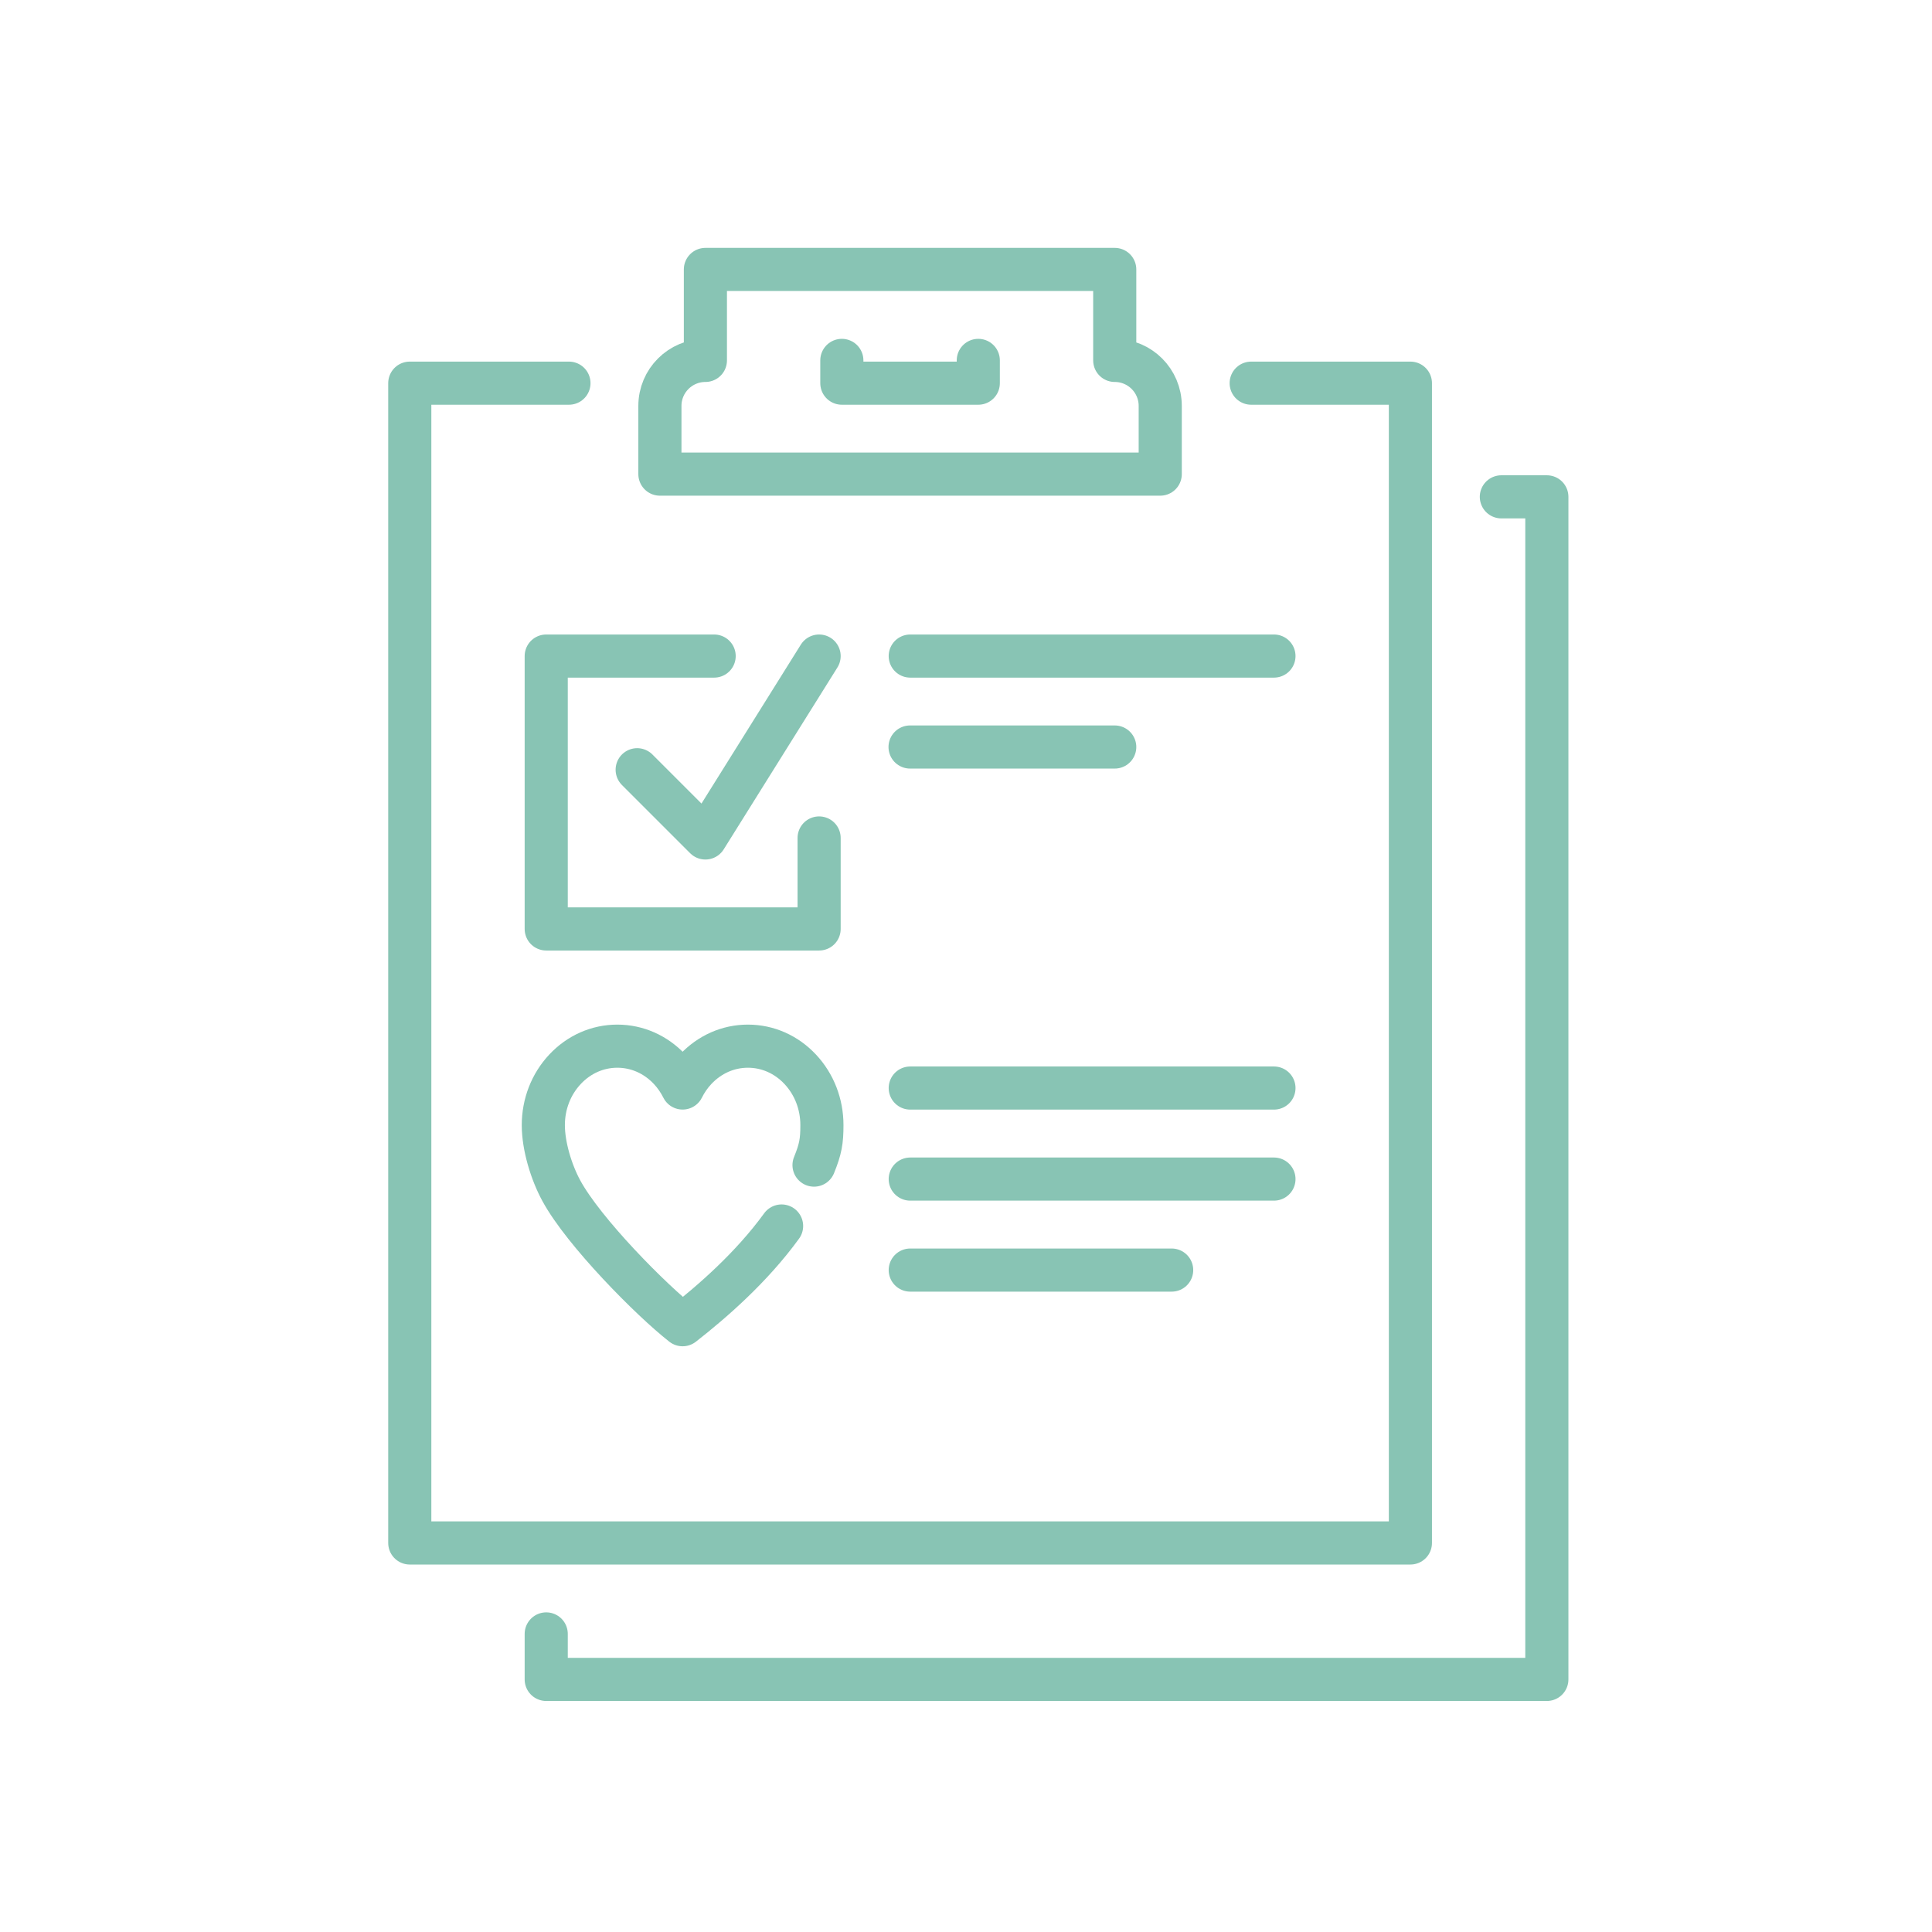 <?xml version="1.0" encoding="UTF-8"?> <svg xmlns="http://www.w3.org/2000/svg" id="Layer_1" data-name="Layer 1" viewBox="0 0 448 448"><defs><style> .cls-1 { fill: none; stroke: #88c4b4; stroke-linecap: round; stroke-linejoin: round; stroke-width: 10px; } </style></defs><g id="health_care" data-name="health care"><path class="cls-1" d="M188.76,270.17c1.52-3.74,1.83-5.56,1.83-9.26,0-4.89-1.78-9.49-5.03-12.96-3.23-3.45-7.54-5.36-12.13-5.36s-8.89,1.91-12.13,5.36c-1.22,1.3-2.22,2.76-3.01,4.34-.79-1.57-1.79-3.04-3.01-4.34-3.24-3.45-7.54-5.36-12.13-5.36s-8.9,1.91-12.13,5.36c-3.25,3.47-5.03,8.07-5.03,12.96s1.87,10.96,4.17,15.19c5.21,9.59,20.86,25.4,28.13,31.08,6.81-5.32,15.97-13.27,22.95-22.89"></path></g><polyline class="cls-1" points="348.14 115.21 358.69 115.21 358.69 389.43 126.66 389.43 126.66 378.88"></polyline><polyline class="cls-1" points="131.93 88.85 95.02 88.85 95.02 357.79 327.05 357.79 327.05 88.85 290.13 88.85"></polyline><path class="cls-1" d="M269.04,109.94v-15.82c0-5.82-4.72-10.55-10.55-10.55v-21.09h-94.92v21.09c-5.82,0-10.55,4.72-10.55,10.55v15.82h116.01Z"></path><polyline class="cls-1" points="195.21 83.57 195.21 88.85 226.85 88.85 226.85 83.57"></polyline><polyline class="cls-1" points="147.75 178.49 163.57 194.31 189.94 152.13"></polyline><line class="cls-1" x1="211.07" y1="152.13" x2="295.41" y2="152.13"></line><line class="cls-1" x1="211.03" y1="173.22" x2="258.49" y2="173.22"></line><line class="cls-1" x1="211.07" y1="252.3" x2="295.41" y2="252.3"></line><line class="cls-1" x1="211.07" y1="294.51" x2="271.69" y2="294.51"></line><line class="cls-1" x1="211.07" y1="273.41" x2="295.41" y2="273.41"></line><polyline class="cls-1" points="165.6 152.13 126.66 152.13 126.66 215.41 189.94 215.41 189.94 194.31"></polyline></svg> 